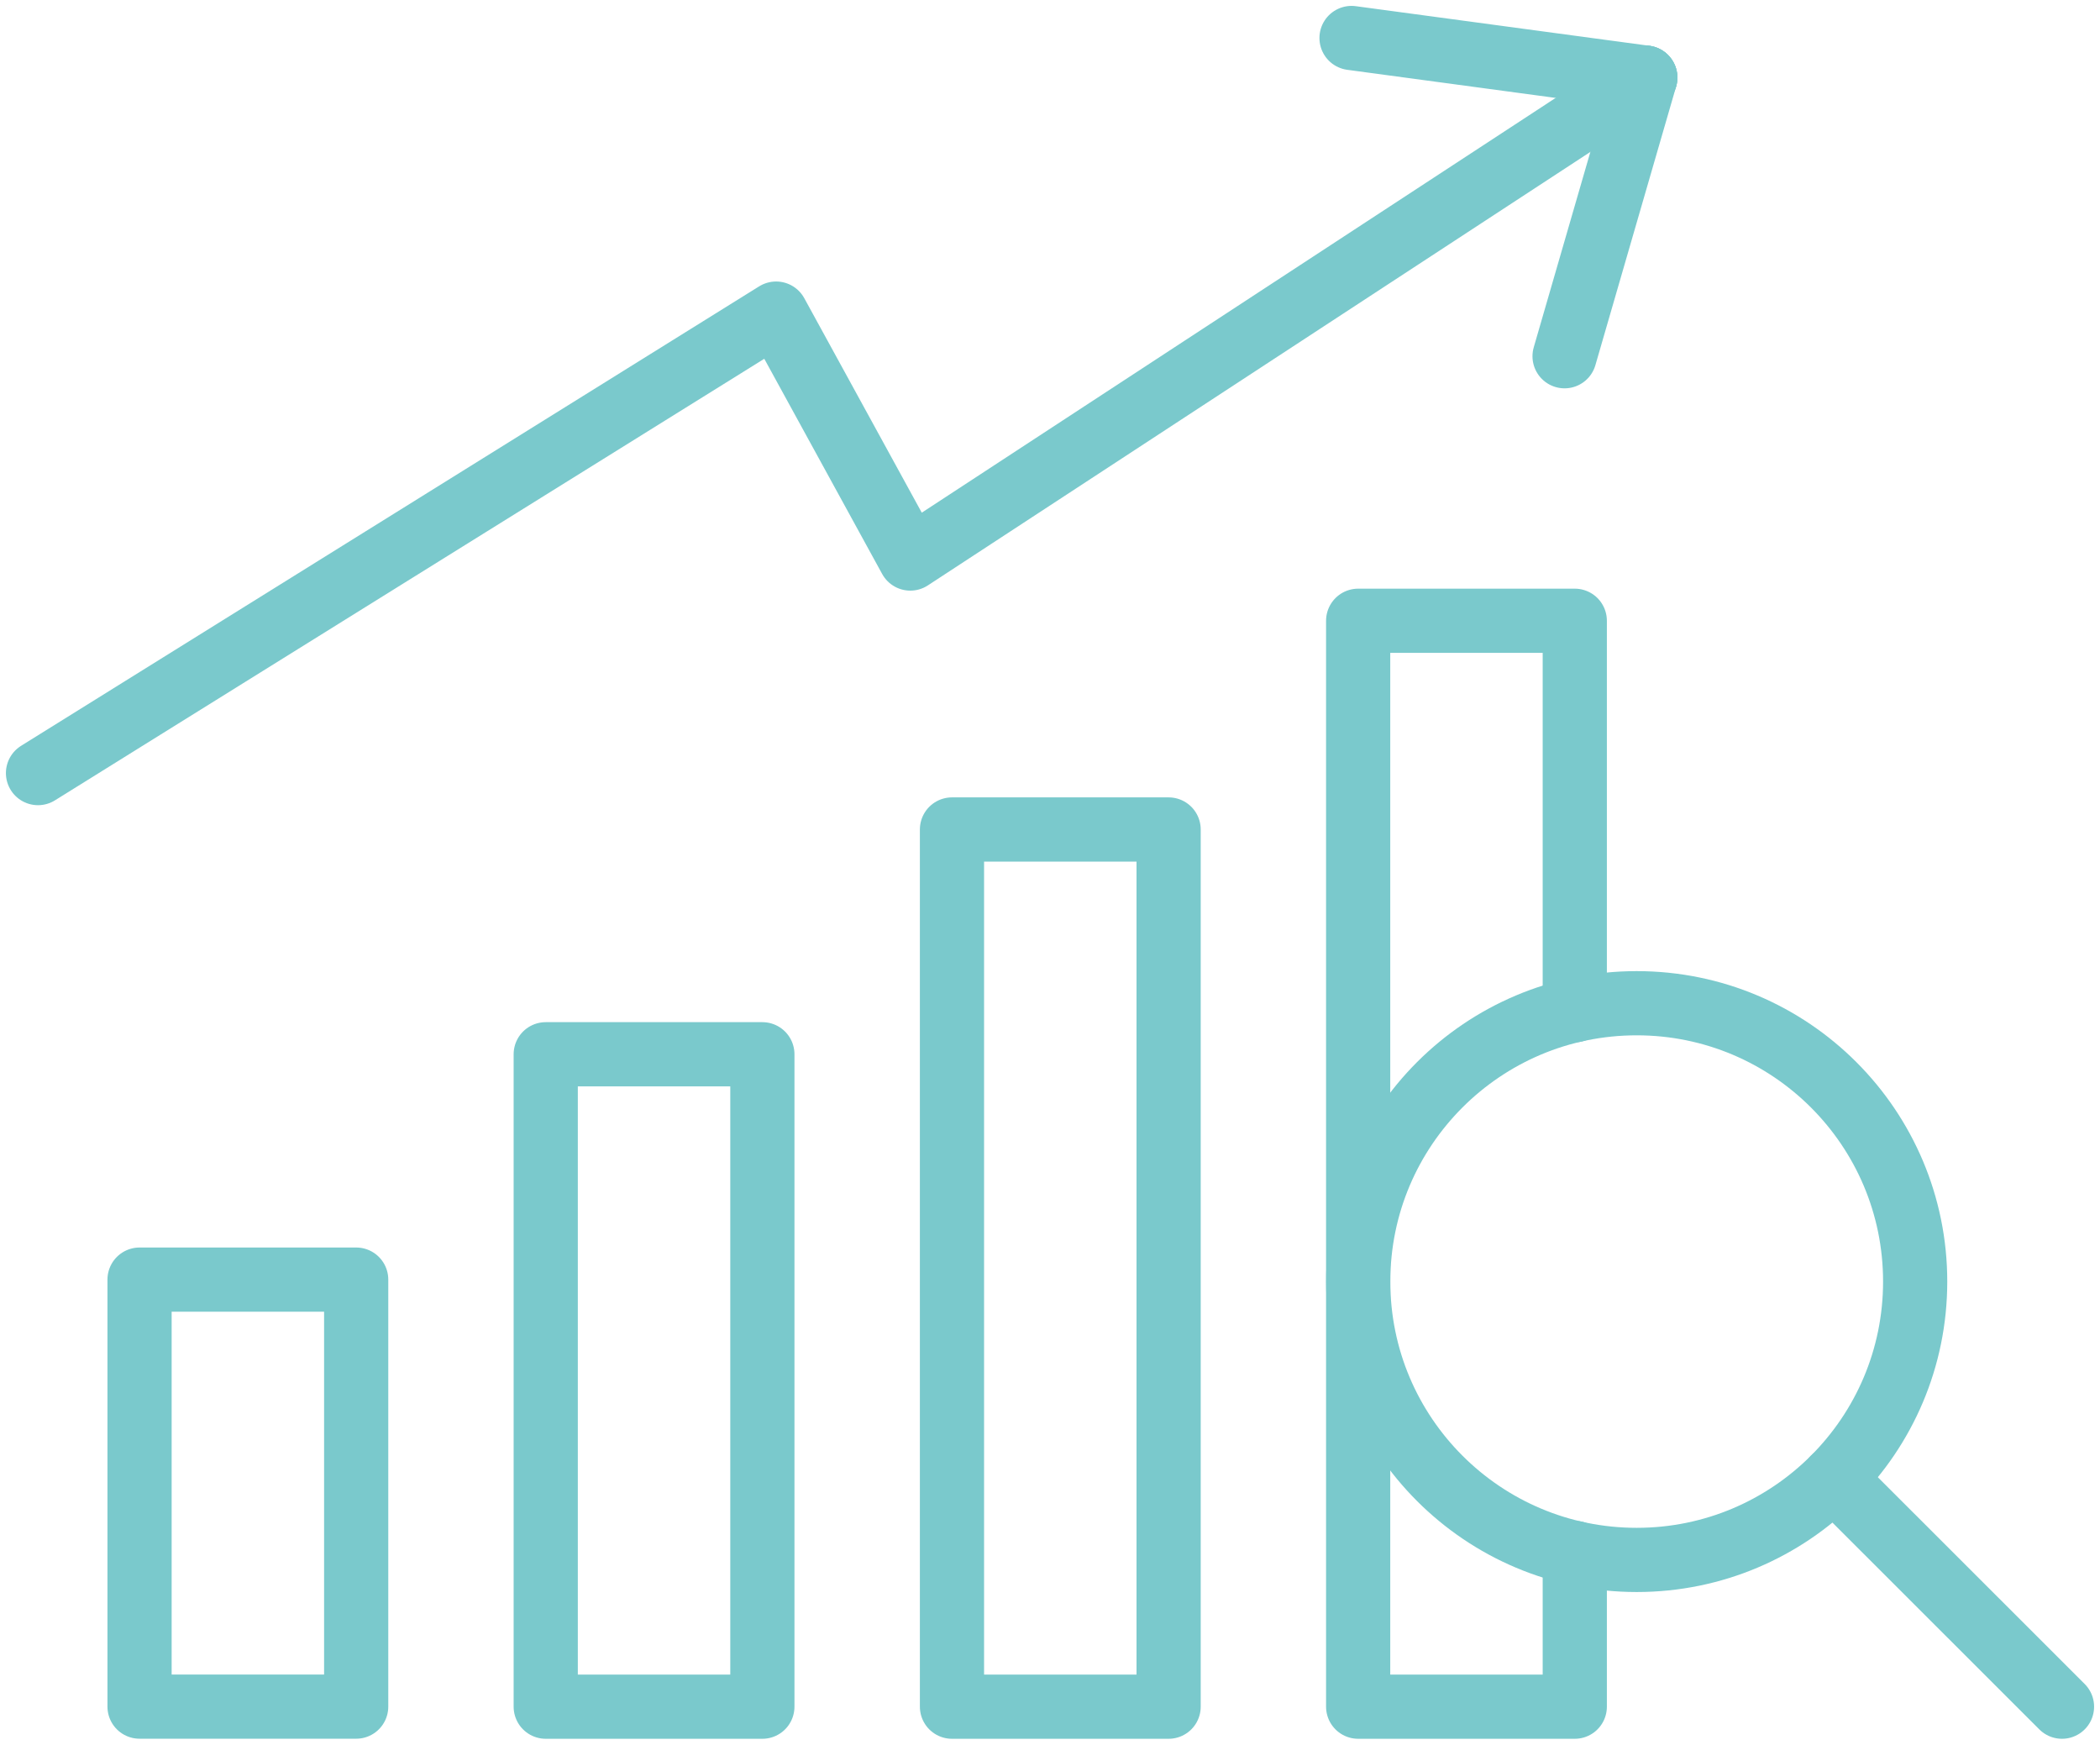 <svg width="124" height="103" viewBox="0 0 124 103" fill="none" xmlns="http://www.w3.org/2000/svg">
<g clip-path="url(#clip0_6_7033)">
<path d="M21.032 75.544H8.24V100.753H21.032V75.544Z" stroke="#7AC9CC" stroke-width="3.79" stroke-linecap="round" stroke-linejoin="round"/>
<path d="M45.016 62.24H32.224V100.757H45.016V62.24Z" stroke="#7AC9CC" stroke-width="3.79" stroke-linecap="round" stroke-linejoin="round"/>
<path d="M69.004 48.97H56.212V100.757H69.004V48.97Z" stroke="#7AC9CC" stroke-width="3.79" stroke-linecap="round" stroke-linejoin="round"/>
<path d="M92.987 91.681V100.757H80.196V36.648H92.987V59.639" stroke="#7AC9CC" stroke-width="3.79" stroke-linecap="round" stroke-linejoin="round"/>
<path d="M96.643 92.093C105.725 92.093 113.086 84.736 113.086 75.66C113.086 66.585 105.725 59.227 96.643 59.227C87.562 59.227 80.2 66.585 80.2 75.66C80.2 84.736 87.562 92.093 96.643 92.093Z" stroke="#7AC9CC" stroke-width="3.79" stroke-linecap="round" stroke-linejoin="round"/>
<path d="M108.269 87.279L121.756 100.757" stroke="#7AC9CC" stroke-width="3.79" stroke-linecap="round" stroke-linejoin="round"/>
<path d="M97.151 4.582L53.751 32.974L45.828 18.514L2.244 45.641" stroke="#7AC9CC" stroke-width="3.79" stroke-linecap="round" stroke-linejoin="round"/>
<path d="M79.805 2.243L97.151 4.582" stroke="#7AC9CC" stroke-width="3.79" stroke-linecap="round" stroke-linejoin="round"/>
<path d="M92.384 21.031L97.151 4.582" stroke="#7AC9CC" stroke-width="3.79" stroke-linecap="round" stroke-linejoin="round"/>
</g>
<defs>
<clipPath id="clip0_6_7033">
<rect width="124" height="103" fill="white"/>
</clipPath>
</defs>
</svg>

